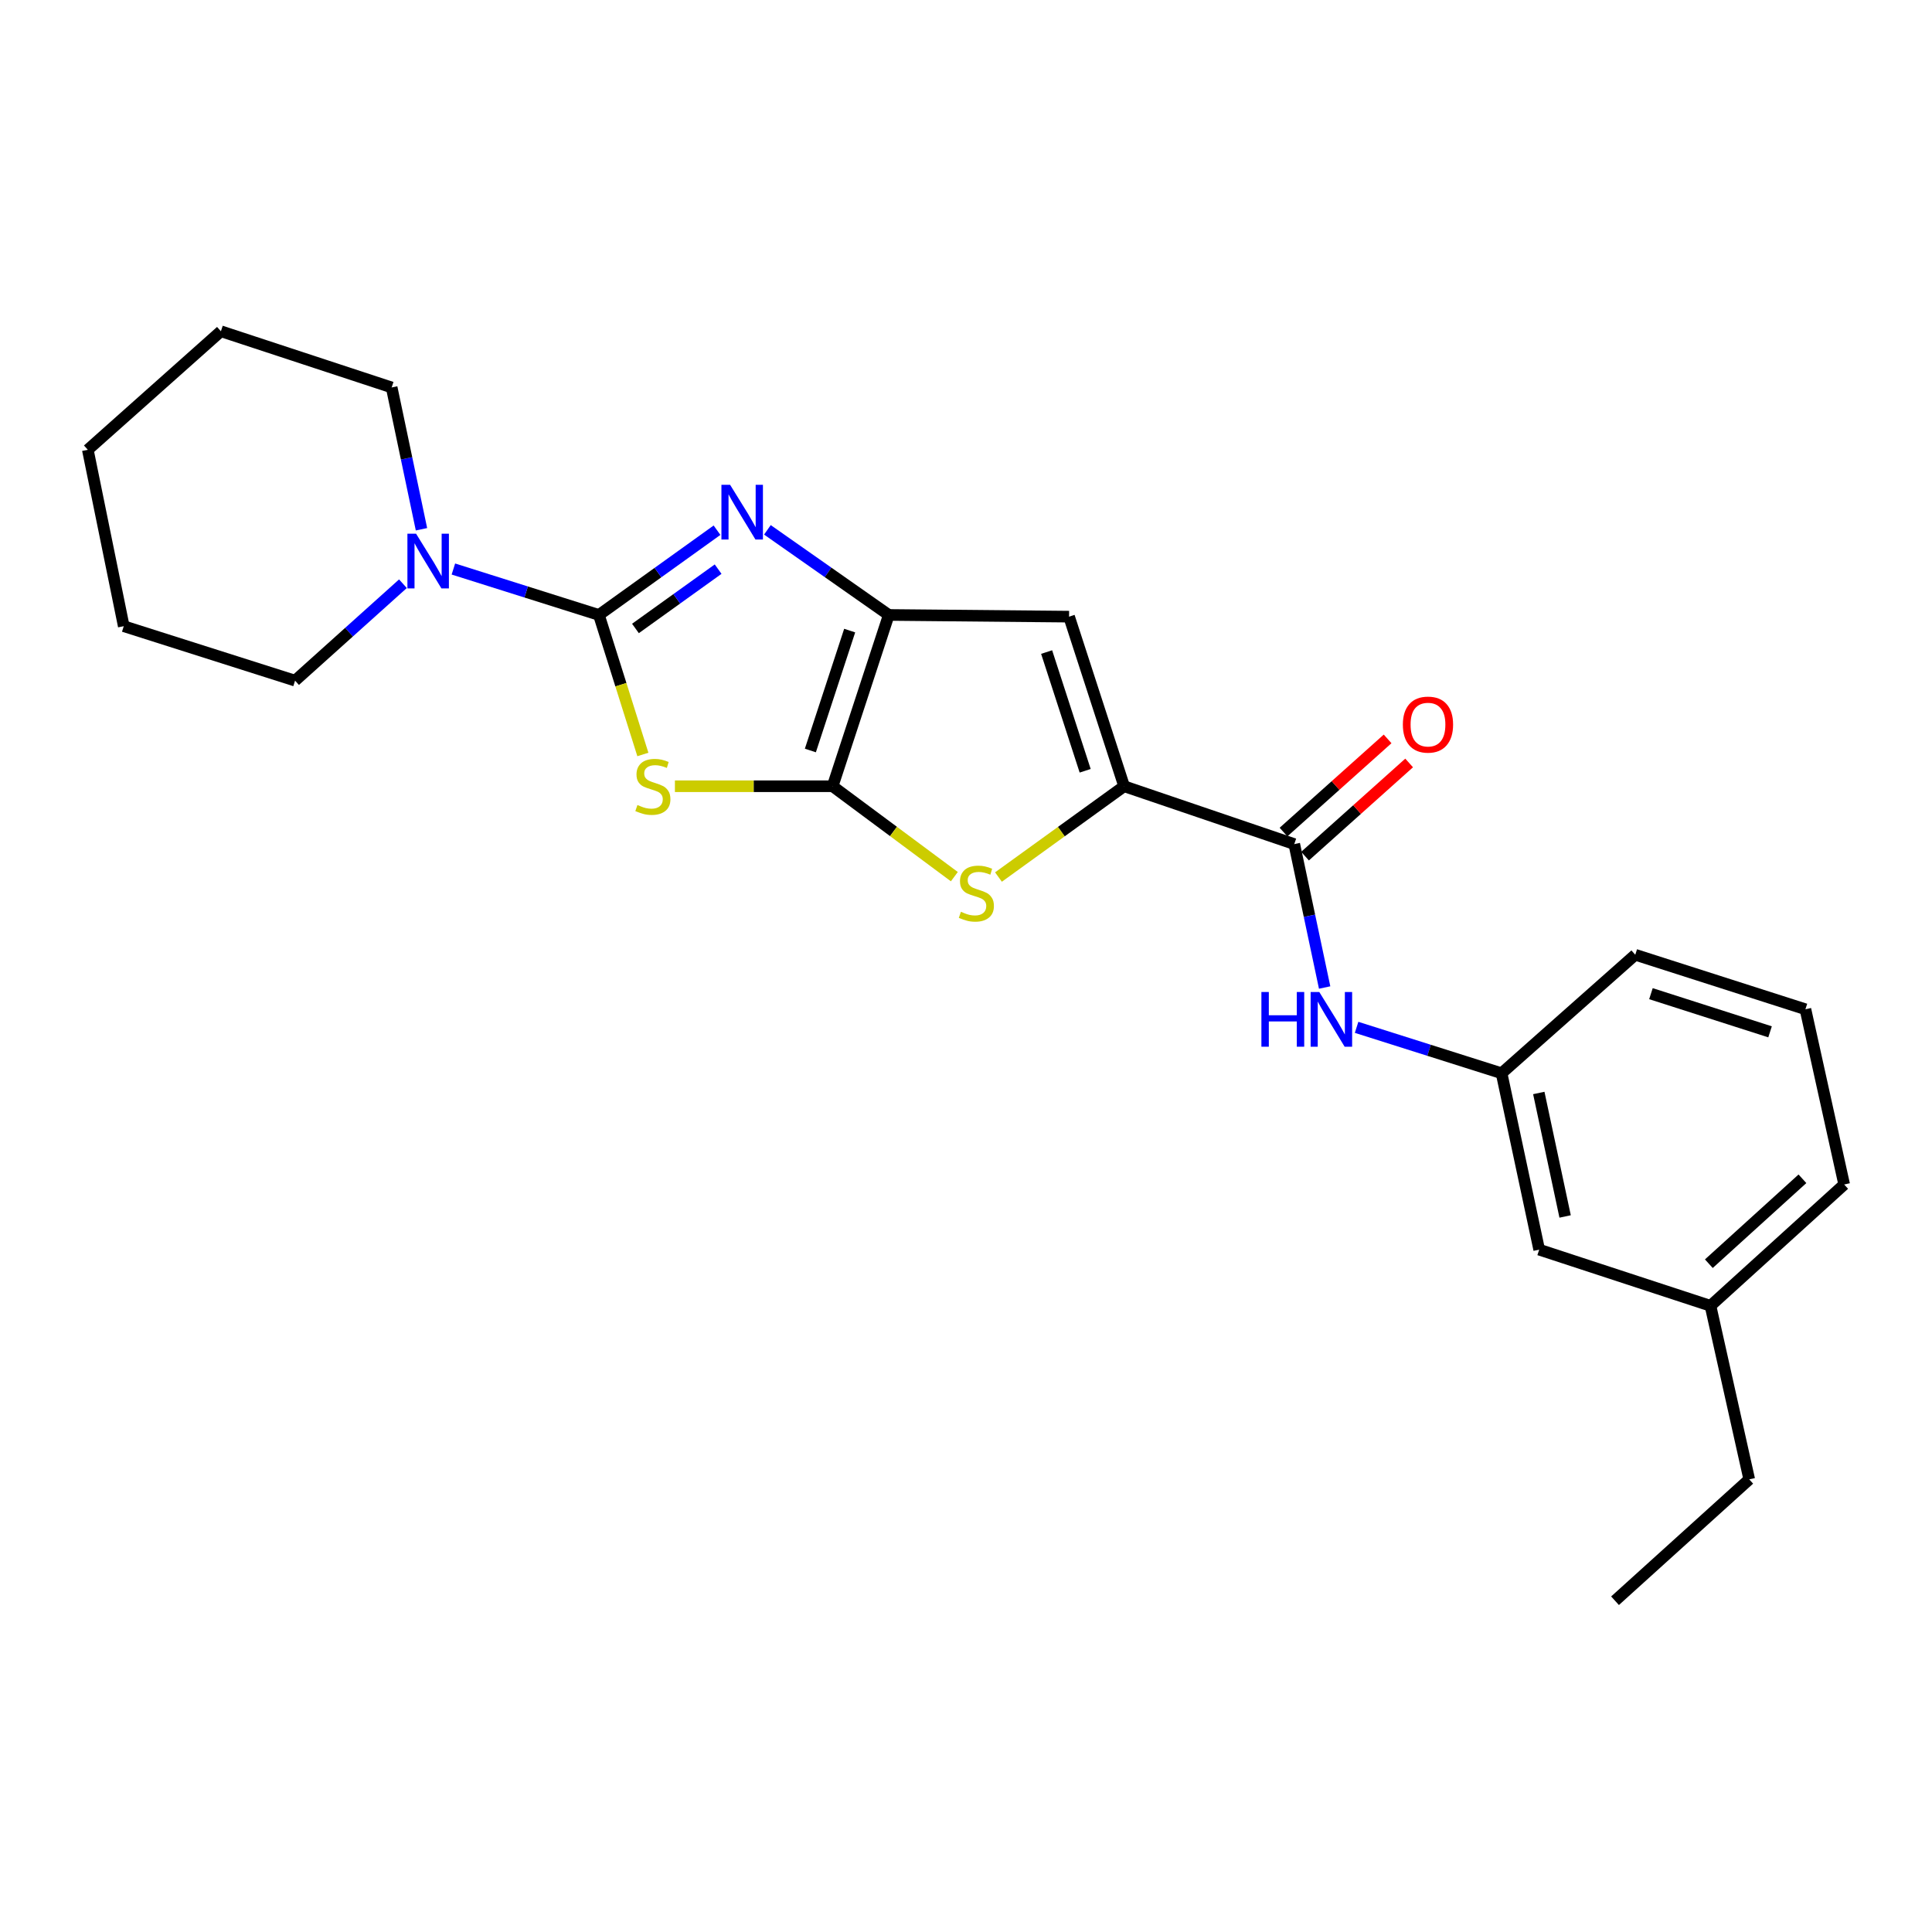 <?xml version='1.0' encoding='iso-8859-1'?>
<svg version='1.1' baseProfile='full'
              xmlns='http://www.w3.org/2000/svg'
                      xmlns:rdkit='http://www.rdkit.org/xml'
                      xmlns:xlink='http://www.w3.org/1999/xlink'
                  xml:space='preserve'
width='1000px' height='1000px' viewBox='0 0 1000 1000'>
<!-- END OF HEADER -->
<rect style='opacity:1.0;fill:#FFFFFF;stroke:none' width='1000' height='1000' x='0' y='0'> </rect>
<path class='bond-0' d='M 309.998,318.297 L 321.374,354.405' style='fill:none;fill-rule:evenodd;stroke:#000000;stroke-width:6px;stroke-linecap:butt;stroke-linejoin:miter;stroke-opacity:1' />
<path class='bond-0' d='M 321.374,354.405 L 332.75,390.514' style='fill:none;fill-rule:evenodd;stroke:#CCCC00;stroke-width:6px;stroke-linecap:butt;stroke-linejoin:miter;stroke-opacity:1' />
<path class='bond-2' d='M 309.998,318.297 L 340.563,296.364' style='fill:none;fill-rule:evenodd;stroke:#000000;stroke-width:6px;stroke-linecap:butt;stroke-linejoin:miter;stroke-opacity:1' />
<path class='bond-2' d='M 340.563,296.364 L 371.128,274.432' style='fill:none;fill-rule:evenodd;stroke:#0000FF;stroke-width:6px;stroke-linecap:butt;stroke-linejoin:miter;stroke-opacity:1' />
<path class='bond-2' d='M 328.909,325.293 L 350.305,309.94' style='fill:none;fill-rule:evenodd;stroke:#000000;stroke-width:6px;stroke-linecap:butt;stroke-linejoin:miter;stroke-opacity:1' />
<path class='bond-2' d='M 350.305,309.94 L 371.7,294.587' style='fill:none;fill-rule:evenodd;stroke:#0000FF;stroke-width:6px;stroke-linecap:butt;stroke-linejoin:miter;stroke-opacity:1' />
<path class='bond-8' d='M 309.998,318.297 L 272.335,306.41' style='fill:none;fill-rule:evenodd;stroke:#000000;stroke-width:6px;stroke-linecap:butt;stroke-linejoin:miter;stroke-opacity:1' />
<path class='bond-8' d='M 272.335,306.41 L 234.673,294.523' style='fill:none;fill-rule:evenodd;stroke:#0000FF;stroke-width:6px;stroke-linecap:butt;stroke-linejoin:miter;stroke-opacity:1' />
<path class='bond-1' d='M 349.336,406.958 L 390.15,406.958' style='fill:none;fill-rule:evenodd;stroke:#CCCC00;stroke-width:6px;stroke-linecap:butt;stroke-linejoin:miter;stroke-opacity:1' />
<path class='bond-1' d='M 390.15,406.958 L 430.963,406.958' style='fill:none;fill-rule:evenodd;stroke:#000000;stroke-width:6px;stroke-linecap:butt;stroke-linejoin:miter;stroke-opacity:1' />
<path class='bond-5' d='M 430.963,406.958 L 462.466,430.356' style='fill:none;fill-rule:evenodd;stroke:#000000;stroke-width:6px;stroke-linecap:butt;stroke-linejoin:miter;stroke-opacity:1' />
<path class='bond-5' d='M 462.466,430.356 L 493.969,453.754' style='fill:none;fill-rule:evenodd;stroke:#CCCC00;stroke-width:6px;stroke-linecap:butt;stroke-linejoin:miter;stroke-opacity:1' />
<path class='bond-24' d='M 430.963,406.958 L 460.028,318.297' style='fill:none;fill-rule:evenodd;stroke:#000000;stroke-width:6px;stroke-linecap:butt;stroke-linejoin:miter;stroke-opacity:1' />
<path class='bond-24' d='M 419.445,388.454 L 439.79,326.391' style='fill:none;fill-rule:evenodd;stroke:#000000;stroke-width:6px;stroke-linecap:butt;stroke-linejoin:miter;stroke-opacity:1' />
<path class='bond-3' d='M 397.207,274.244 L 428.617,296.27' style='fill:none;fill-rule:evenodd;stroke:#0000FF;stroke-width:6px;stroke-linecap:butt;stroke-linejoin:miter;stroke-opacity:1' />
<path class='bond-3' d='M 428.617,296.27 L 460.028,318.297' style='fill:none;fill-rule:evenodd;stroke:#000000;stroke-width:6px;stroke-linecap:butt;stroke-linejoin:miter;stroke-opacity:1' />
<path class='bond-6' d='M 460.028,318.297 L 553.349,319.179' style='fill:none;fill-rule:evenodd;stroke:#000000;stroke-width:6px;stroke-linecap:butt;stroke-linejoin:miter;stroke-opacity:1' />
<path class='bond-4' d='M 581.847,406.958 L 553.349,319.179' style='fill:none;fill-rule:evenodd;stroke:#000000;stroke-width:6px;stroke-linecap:butt;stroke-linejoin:miter;stroke-opacity:1' />
<path class='bond-4' d='M 561.68,398.951 L 541.731,337.505' style='fill:none;fill-rule:evenodd;stroke:#000000;stroke-width:6px;stroke-linecap:butt;stroke-linejoin:miter;stroke-opacity:1' />
<path class='bond-7' d='M 581.847,406.958 L 669.914,436.904' style='fill:none;fill-rule:evenodd;stroke:#000000;stroke-width:6px;stroke-linecap:butt;stroke-linejoin:miter;stroke-opacity:1' />
<path class='bond-25' d='M 581.847,406.958 L 549.326,430.456' style='fill:none;fill-rule:evenodd;stroke:#000000;stroke-width:6px;stroke-linecap:butt;stroke-linejoin:miter;stroke-opacity:1' />
<path class='bond-25' d='M 549.326,430.456 L 516.804,453.954' style='fill:none;fill-rule:evenodd;stroke:#CCCC00;stroke-width:6px;stroke-linecap:butt;stroke-linejoin:miter;stroke-opacity:1' />
<path class='bond-9' d='M 669.914,436.904 L 677.773,474.021' style='fill:none;fill-rule:evenodd;stroke:#000000;stroke-width:6px;stroke-linecap:butt;stroke-linejoin:miter;stroke-opacity:1' />
<path class='bond-9' d='M 677.773,474.021 L 685.631,511.138' style='fill:none;fill-rule:evenodd;stroke:#0000FF;stroke-width:6px;stroke-linecap:butt;stroke-linejoin:miter;stroke-opacity:1' />
<path class='bond-10' d='M 675.485,443.13 L 702.426,419.018' style='fill:none;fill-rule:evenodd;stroke:#000000;stroke-width:6px;stroke-linecap:butt;stroke-linejoin:miter;stroke-opacity:1' />
<path class='bond-10' d='M 702.426,419.018 L 729.367,394.907' style='fill:none;fill-rule:evenodd;stroke:#FF0000;stroke-width:6px;stroke-linecap:butt;stroke-linejoin:miter;stroke-opacity:1' />
<path class='bond-10' d='M 664.342,430.679 L 691.283,406.567' style='fill:none;fill-rule:evenodd;stroke:#000000;stroke-width:6px;stroke-linecap:butt;stroke-linejoin:miter;stroke-opacity:1' />
<path class='bond-10' d='M 691.283,406.567 L 718.224,382.456' style='fill:none;fill-rule:evenodd;stroke:#FF0000;stroke-width:6px;stroke-linecap:butt;stroke-linejoin:miter;stroke-opacity:1' />
<path class='bond-14' d='M 208.56,302.132 L 180.644,327.216' style='fill:none;fill-rule:evenodd;stroke:#0000FF;stroke-width:6px;stroke-linecap:butt;stroke-linejoin:miter;stroke-opacity:1' />
<path class='bond-14' d='M 180.644,327.216 L 152.727,352.3' style='fill:none;fill-rule:evenodd;stroke:#000000;stroke-width:6px;stroke-linecap:butt;stroke-linejoin:miter;stroke-opacity:1' />
<path class='bond-15' d='M 218.156,273.946 L 210.441,237.245' style='fill:none;fill-rule:evenodd;stroke:#0000FF;stroke-width:6px;stroke-linecap:butt;stroke-linejoin:miter;stroke-opacity:1' />
<path class='bond-15' d='M 210.441,237.245 L 202.725,200.544' style='fill:none;fill-rule:evenodd;stroke:#000000;stroke-width:6px;stroke-linecap:butt;stroke-linejoin:miter;stroke-opacity:1' />
<path class='bond-11' d='M 702.17,531.749 L 739.692,543.63' style='fill:none;fill-rule:evenodd;stroke:#0000FF;stroke-width:6px;stroke-linecap:butt;stroke-linejoin:miter;stroke-opacity:1' />
<path class='bond-11' d='M 739.692,543.63 L 777.215,555.512' style='fill:none;fill-rule:evenodd;stroke:#000000;stroke-width:6px;stroke-linecap:butt;stroke-linejoin:miter;stroke-opacity:1' />
<path class='bond-12' d='M 777.215,555.512 L 796.681,646.818' style='fill:none;fill-rule:evenodd;stroke:#000000;stroke-width:6px;stroke-linecap:butt;stroke-linejoin:miter;stroke-opacity:1' />
<path class='bond-12' d='M 796.476,565.724 L 810.103,629.638' style='fill:none;fill-rule:evenodd;stroke:#000000;stroke-width:6px;stroke-linecap:butt;stroke-linejoin:miter;stroke-opacity:1' />
<path class='bond-17' d='M 777.215,555.512 L 846.409,494.18' style='fill:none;fill-rule:evenodd;stroke:#000000;stroke-width:6px;stroke-linecap:butt;stroke-linejoin:miter;stroke-opacity:1' />
<path class='bond-13' d='M 796.681,646.818 L 885.342,675.883' style='fill:none;fill-rule:evenodd;stroke:#000000;stroke-width:6px;stroke-linecap:butt;stroke-linejoin:miter;stroke-opacity:1' />
<path class='bond-19' d='M 885.342,675.883 L 905.402,765.713' style='fill:none;fill-rule:evenodd;stroke:#000000;stroke-width:6px;stroke-linecap:butt;stroke-linejoin:miter;stroke-opacity:1' />
<path class='bond-27' d='M 885.342,675.883 L 954.545,613.093' style='fill:none;fill-rule:evenodd;stroke:#000000;stroke-width:6px;stroke-linecap:butt;stroke-linejoin:miter;stroke-opacity:1' />
<path class='bond-27' d='M 884.494,654.09 L 932.937,610.137' style='fill:none;fill-rule:evenodd;stroke:#000000;stroke-width:6px;stroke-linecap:butt;stroke-linejoin:miter;stroke-opacity:1' />
<path class='bond-21' d='M 152.727,352.3 L 64.057,324.117' style='fill:none;fill-rule:evenodd;stroke:#000000;stroke-width:6px;stroke-linecap:butt;stroke-linejoin:miter;stroke-opacity:1' />
<path class='bond-20' d='M 202.725,200.544 L 114.343,171.46' style='fill:none;fill-rule:evenodd;stroke:#000000;stroke-width:6px;stroke-linecap:butt;stroke-linejoin:miter;stroke-opacity:1' />
<path class='bond-16' d='M 934.485,522.39 L 846.409,494.18' style='fill:none;fill-rule:evenodd;stroke:#000000;stroke-width:6px;stroke-linecap:butt;stroke-linejoin:miter;stroke-opacity:1' />
<path class='bond-16' d='M 916.177,534.072 L 854.524,514.324' style='fill:none;fill-rule:evenodd;stroke:#000000;stroke-width:6px;stroke-linecap:butt;stroke-linejoin:miter;stroke-opacity:1' />
<path class='bond-18' d='M 934.485,522.39 L 954.545,613.093' style='fill:none;fill-rule:evenodd;stroke:#000000;stroke-width:6px;stroke-linecap:butt;stroke-linejoin:miter;stroke-opacity:1' />
<path class='bond-22' d='M 905.402,765.713 L 835.938,828.54' style='fill:none;fill-rule:evenodd;stroke:#000000;stroke-width:6px;stroke-linecap:butt;stroke-linejoin:miter;stroke-opacity:1' />
<path class='bond-23' d='M 114.343,171.46 L 45.455,232.811' style='fill:none;fill-rule:evenodd;stroke:#000000;stroke-width:6px;stroke-linecap:butt;stroke-linejoin:miter;stroke-opacity:1' />
<path class='bond-26' d='M 64.057,324.117 L 45.455,232.811' style='fill:none;fill-rule:evenodd;stroke:#000000;stroke-width:6px;stroke-linecap:butt;stroke-linejoin:miter;stroke-opacity:1' />
<path  class='atom-1' d='M 329.93 416.678
Q 330.25 416.798, 331.57 417.358
Q 332.89 417.918, 334.33 418.278
Q 335.81 418.598, 337.25 418.598
Q 339.93 418.598, 341.49 417.318
Q 343.05 415.998, 343.05 413.718
Q 343.05 412.158, 342.25 411.198
Q 341.49 410.238, 340.29 409.718
Q 339.09 409.198, 337.09 408.598
Q 334.57 407.838, 333.05 407.118
Q 331.57 406.398, 330.49 404.878
Q 329.45 403.358, 329.45 400.798
Q 329.45 397.238, 331.85 395.038
Q 334.29 392.838, 339.09 392.838
Q 342.37 392.838, 346.09 394.398
L 345.17 397.478
Q 341.77 396.078, 339.21 396.078
Q 336.45 396.078, 334.93 397.238
Q 333.41 398.358, 333.45 400.318
Q 333.45 401.838, 334.21 402.758
Q 335.01 403.678, 336.13 404.198
Q 337.29 404.718, 339.21 405.318
Q 341.77 406.118, 343.29 406.918
Q 344.81 407.718, 345.89 409.358
Q 347.01 410.958, 347.01 413.718
Q 347.01 417.638, 344.37 419.758
Q 341.77 421.838, 337.41 421.838
Q 334.89 421.838, 332.97 421.278
Q 331.09 420.758, 328.85 419.838
L 329.93 416.678
' fill='#CCCC00'/>
<path  class='atom-3' d='M 377.89 250.927
L 387.17 265.927
Q 388.09 267.407, 389.57 270.087
Q 391.05 272.767, 391.13 272.927
L 391.13 250.927
L 394.89 250.927
L 394.89 279.247
L 391.01 279.247
L 381.05 262.847
Q 379.89 260.927, 378.65 258.727
Q 377.45 256.527, 377.09 255.847
L 377.09 279.247
L 373.41 279.247
L 373.41 250.927
L 377.89 250.927
' fill='#0000FF'/>
<path  class='atom-6' d='M 497.366 471.939
Q 497.686 472.059, 499.006 472.619
Q 500.326 473.179, 501.766 473.539
Q 503.246 473.859, 504.686 473.859
Q 507.366 473.859, 508.926 472.579
Q 510.486 471.259, 510.486 468.979
Q 510.486 467.419, 509.686 466.459
Q 508.926 465.499, 507.726 464.979
Q 506.526 464.459, 504.526 463.859
Q 502.006 463.099, 500.486 462.379
Q 499.006 461.659, 497.926 460.139
Q 496.886 458.619, 496.886 456.059
Q 496.886 452.499, 499.286 450.299
Q 501.726 448.099, 506.526 448.099
Q 509.806 448.099, 513.526 449.659
L 512.606 452.739
Q 509.206 451.339, 506.646 451.339
Q 503.886 451.339, 502.366 452.499
Q 500.846 453.619, 500.886 455.579
Q 500.886 457.099, 501.646 458.019
Q 502.446 458.939, 503.566 459.459
Q 504.726 459.979, 506.646 460.579
Q 509.206 461.379, 510.726 462.179
Q 512.246 462.979, 513.326 464.619
Q 514.446 466.219, 514.446 468.979
Q 514.446 472.899, 511.806 475.019
Q 509.206 477.099, 504.846 477.099
Q 502.326 477.099, 500.406 476.539
Q 498.526 476.019, 496.286 475.099
L 497.366 471.939
' fill='#CCCC00'/>
<path  class='atom-9' d='M 215.356 276.242
L 224.636 291.242
Q 225.556 292.722, 227.036 295.402
Q 228.516 298.082, 228.596 298.242
L 228.596 276.242
L 232.356 276.242
L 232.356 304.562
L 228.476 304.562
L 218.516 288.162
Q 217.356 286.242, 216.116 284.042
Q 214.916 281.842, 214.556 281.162
L 214.556 304.562
L 210.876 304.562
L 210.876 276.242
L 215.356 276.242
' fill='#0000FF'/>
<path  class='atom-10' d='M 652.9 513.457
L 656.74 513.457
L 656.74 525.497
L 671.22 525.497
L 671.22 513.457
L 675.06 513.457
L 675.06 541.777
L 671.22 541.777
L 671.22 528.697
L 656.74 528.697
L 656.74 541.777
L 652.9 541.777
L 652.9 513.457
' fill='#0000FF'/>
<path  class='atom-10' d='M 682.86 513.457
L 692.14 528.457
Q 693.06 529.937, 694.54 532.617
Q 696.02 535.297, 696.1 535.457
L 696.1 513.457
L 699.86 513.457
L 699.86 541.777
L 695.98 541.777
L 686.02 525.377
Q 684.86 523.457, 683.62 521.257
Q 682.42 519.057, 682.06 518.377
L 682.06 541.777
L 678.38 541.777
L 678.38 513.457
L 682.86 513.457
' fill='#0000FF'/>
<path  class='atom-11' d='M 726.118 375.049
Q 726.118 368.249, 729.478 364.449
Q 732.838 360.649, 739.118 360.649
Q 745.398 360.649, 748.758 364.449
Q 752.118 368.249, 752.118 375.049
Q 752.118 381.929, 748.718 385.849
Q 745.318 389.729, 739.118 389.729
Q 732.878 389.729, 729.478 385.849
Q 726.118 381.969, 726.118 375.049
M 739.118 386.529
Q 743.438 386.529, 745.758 383.649
Q 748.118 380.729, 748.118 375.049
Q 748.118 369.489, 745.758 366.689
Q 743.438 363.849, 739.118 363.849
Q 734.798 363.849, 732.438 366.649
Q 730.118 369.449, 730.118 375.049
Q 730.118 380.769, 732.438 383.649
Q 734.798 386.529, 739.118 386.529
' fill='#FF0000'/>
</svg>
